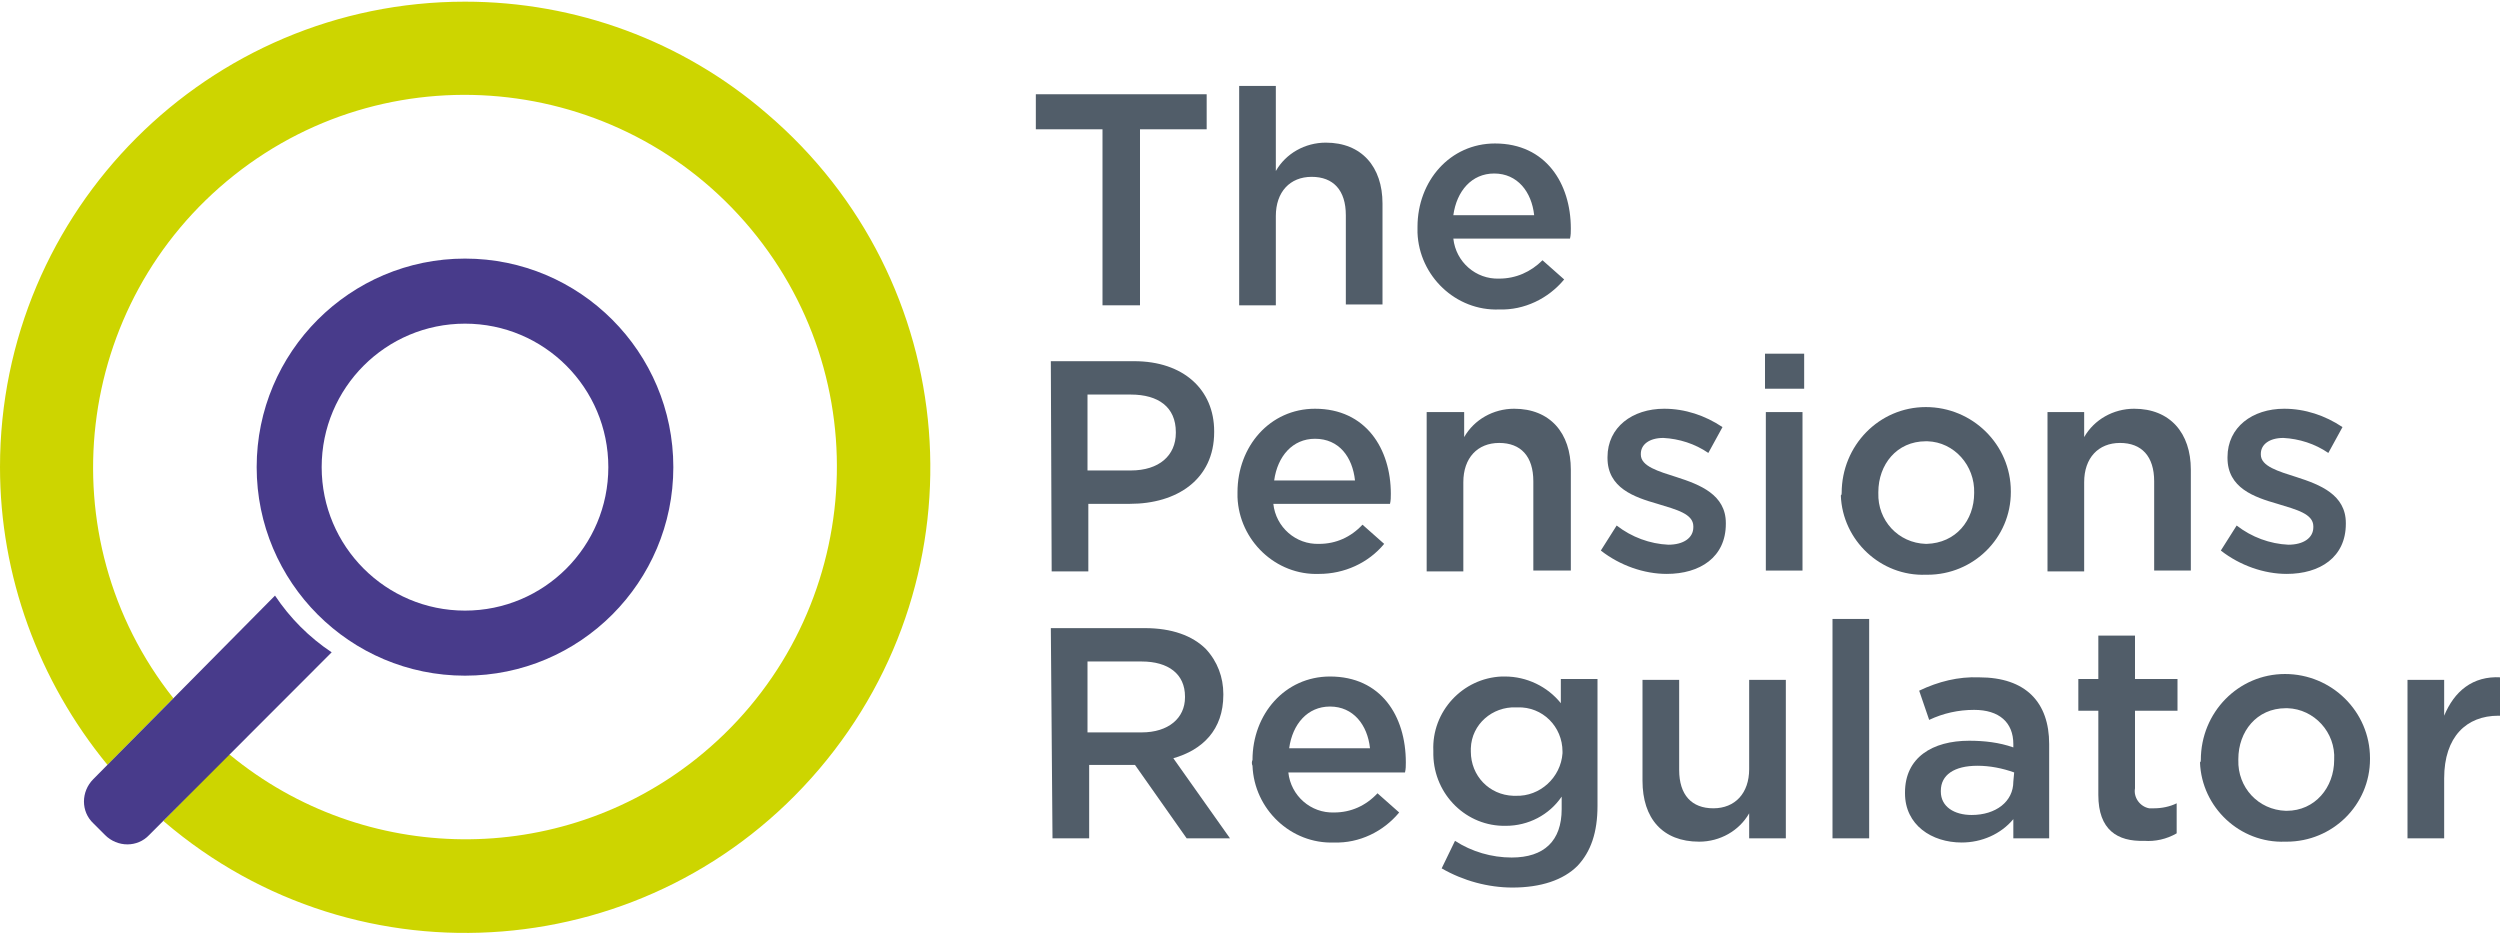 <?xml version="1.0" encoding="UTF-8"?>
<svg xmlns="http://www.w3.org/2000/svg" xmlns:xlink="http://www.w3.org/1999/xlink" width="174" height="65" xml:space="preserve" overflow="hidden">
  <defs>
    <clipPath id="clip0">
      <rect x="0" y="0" width="174" height="65"></rect>
    </clipPath>
  </defs>
  <g clip-path="url(#clip0)">
    <path d="M76.734 8.874 72.094 8.874 72.094 6.438 83.984 6.438 83.984 8.874 79.344 8.874 79.344 21.112 76.734 21.112 76.734 8.874Z" fill="#515D69" transform="matrix(1 0 0 1.001 0 0.116)"></path>
    <path d="M86.246 5.858 88.798 5.858 88.798 11.774C89.494 10.556 90.828 9.802 92.278 9.802 94.772 9.802 96.222 11.484 96.222 14.036L96.222 21.054 93.67 21.054 93.67 14.848C93.67 13.108 92.8 12.18 91.292 12.18 89.784 12.18 88.798 13.224 88.798 14.906L88.798 21.112 86.246 21.112 86.246 5.858Z" fill="#515D69" transform="matrix(1 0 0 1.001 0 0.116)"></path>
    <path d="M98.658 15.66 98.658 15.66C98.658 12.47 100.92 9.86 104.052 9.86 107.59 9.86 109.33 12.644 109.33 15.776 109.33 16.008 109.33 16.24 109.272 16.472L101.152 16.472C101.326 18.096 102.718 19.314 104.342 19.256 105.502 19.256 106.546 18.792 107.358 17.98L108.866 19.314C107.764 20.648 106.082 21.46 104.342 21.402 101.326 21.518 98.774 19.082 98.658 16.066 98.658 15.95 98.658 15.776 98.658 15.66ZM106.778 14.848C106.604 13.224 105.618 11.948 103.994 11.948 102.428 11.948 101.384 13.166 101.152 14.848L106.778 14.848Z" fill="#515D69" transform="matrix(1 0 0 1.001 0 0.116)"></path>
    <path d="M73.138 24.998 78.938 24.998C82.36 24.998 84.506 26.97 84.506 29.87L84.506 29.928C84.506 33.234 81.896 34.916 78.648 34.916L75.748 34.916 75.748 39.614 73.196 39.614 73.138 24.998ZM78.706 32.596C80.678 32.596 81.838 31.552 81.838 29.986L81.838 29.928C81.838 28.188 80.62 27.318 78.706 27.318L75.69 27.318 75.69 32.596 78.706 32.596Z" fill="#515D69" transform="matrix(1 0 0 1.001 0 0.116)"></path>
    <path d="M86.13 34.104 86.13 34.104C86.13 30.914 88.392 28.304 91.524 28.304 95.062 28.304 96.802 31.088 96.802 34.22 96.802 34.452 96.802 34.684 96.744 34.916L88.624 34.916C88.798 36.54 90.19 37.758 91.814 37.7 92.974 37.7 94.018 37.236 94.83 36.366L96.338 37.7C95.236 39.034 93.554 39.788 91.814 39.788 88.798 39.904 86.246 37.468 86.13 34.452 86.13 34.394 86.13 34.278 86.13 34.104ZM94.308 33.292C94.134 31.668 93.206 30.392 91.524 30.392 89.958 30.392 88.914 31.61 88.682 33.292L94.308 33.292Z" fill="#515D69" transform="matrix(1 0 0 1.001 0 0.116)"></path>
    <path d="M99.354 28.536 101.906 28.536 101.906 30.276C102.602 29.058 103.936 28.304 105.386 28.304 107.88 28.304 109.33 29.986 109.33 32.538L109.33 39.556 106.72 39.556 106.72 33.35C106.72 31.61 105.85 30.682 104.342 30.682 102.834 30.682 101.848 31.726 101.848 33.408L101.848 39.614 99.296 39.614 99.296 28.536Z" fill="#515D69" transform="matrix(1 0 0 1.001 0 0.116)"></path>
    <path d="M111.418 38.164 112.52 36.424C113.564 37.236 114.84 37.7 116.116 37.758 117.16 37.758 117.856 37.294 117.856 36.54L117.856 36.482C117.856 35.612 116.696 35.322 115.362 34.916 113.738 34.452 111.882 33.814 111.882 31.726L111.882 31.668C111.882 29.58 113.622 28.304 115.826 28.304 117.276 28.304 118.668 28.768 119.886 29.58L118.9 31.378C117.972 30.74 116.87 30.392 115.768 30.334 114.782 30.334 114.202 30.798 114.202 31.436L114.202 31.494C114.202 32.306 115.42 32.654 116.696 33.06 118.32 33.582 120.118 34.278 120.118 36.25L120.118 36.308C120.118 38.628 118.32 39.788 116 39.788 114.434 39.788 112.752 39.208 111.418 38.164Z" fill="#515D69" transform="matrix(1 0 0 1.001 0 0.116)"></path>
    <path d="M122.844 24.476 125.57 24.476 125.57 26.912 122.844 26.912 122.844 24.476ZM122.902 28.536 125.454 28.536 125.454 39.556 122.902 39.556 122.902 28.536Z" fill="#515D69" transform="matrix(1 0 0 1.001 0 0.116)"></path>
    <path d="M128.18 34.162 128.18 34.162C128.18 30.856 130.79 28.188 134.038 28.188 137.286 28.188 139.954 30.798 139.954 34.046L139.954 34.104C139.954 37.294 137.344 39.846 134.154 39.846 134.096 39.846 134.096 39.846 134.038 39.846 130.906 39.962 128.238 37.468 128.122 34.336 128.18 34.278 128.18 34.22 128.18 34.162ZM137.402 34.162 137.402 34.162C137.46 32.248 136.01 30.624 134.154 30.566 134.096 30.566 134.096 30.566 134.038 30.566 132.008 30.566 130.732 32.19 130.732 34.104L130.732 34.162C130.674 36.076 132.124 37.642 134.038 37.7 134.038 37.7 134.096 37.7 134.096 37.7 136.126 37.642 137.402 36.076 137.402 34.162Z" fill="#515D69" transform="matrix(1 0 0 1.001 0 0.116)"></path>
    <path d="M142.506 28.536 145.058 28.536 145.058 30.276C145.754 29.058 147.088 28.304 148.538 28.304 151.032 28.304 152.482 29.986 152.482 32.538L152.482 39.556 149.93 39.556 149.93 33.35C149.93 31.61 149.06 30.682 147.552 30.682 146.044 30.682 145.058 31.726 145.058 33.408L145.058 39.614 142.506 39.614 142.506 28.536Z" fill="#515D69" transform="matrix(1 0 0 1.001 0 0.116)"></path>
    <path d="M154.57 38.164 155.672 36.424C156.716 37.236 157.992 37.7 159.268 37.758 160.312 37.758 161.008 37.294 161.008 36.54L161.008 36.482C161.008 35.612 159.848 35.322 158.514 34.916 156.89 34.452 155.034 33.814 155.034 31.726L155.034 31.668C155.034 29.58 156.774 28.304 158.978 28.304 160.428 28.304 161.82 28.768 163.038 29.58L162.052 31.378C161.124 30.74 160.022 30.392 158.92 30.334 157.934 30.334 157.354 30.798 157.354 31.436L157.354 31.494C157.354 32.306 158.572 32.654 159.848 33.06 161.472 33.582 163.27 34.278 163.27 36.25L163.27 36.308C163.27 38.628 161.472 39.788 159.152 39.788 157.586 39.788 155.904 39.208 154.57 38.164Z" fill="#515D69" transform="matrix(1 0 0 1.001 0 0.116)"></path>
    <path d="M73.138 43.558 79.692 43.558C81.548 43.558 82.998 44.08 83.926 45.008 84.738 45.878 85.144 46.98 85.144 48.14L85.144 48.198C85.144 50.634 83.694 52.026 81.664 52.606L85.608 58.174 82.592 58.174 78.996 53.07 75.806 53.07 75.806 58.174 73.254 58.174 73.138 43.558ZM79.46 50.808C81.316 50.808 82.476 49.822 82.476 48.372L82.476 48.314C82.476 46.748 81.316 45.878 79.46 45.878L75.69 45.878 75.69 50.808 79.46 50.808Z" fill="#515D69" transform="matrix(1 0 0 1.001 0 0.116)"></path>
    <path d="M87.174 52.722 87.174 52.722C87.174 49.532 89.436 46.922 92.568 46.922 96.106 46.922 97.846 49.648 97.846 52.896 97.846 53.128 97.846 53.36 97.788 53.592L89.668 53.592C89.842 55.216 91.234 56.434 92.858 56.376 94.018 56.376 95.062 55.912 95.874 55.042L97.382 56.376C96.28 57.71 94.598 58.522 92.858 58.464 89.842 58.58 87.29 56.144 87.174 53.128 87.116 53.012 87.116 52.838 87.174 52.722ZM95.352 51.91C95.178 50.286 94.192 49.01 92.568 49.01 91.002 49.01 89.958 50.228 89.726 51.91L95.352 51.91Z" fill="#515D69" transform="matrix(1 0 0 1.001 0 0.116)"></path>
    <path d="M100.34 60.262 101.268 58.348C102.428 59.102 103.82 59.508 105.212 59.508 107.474 59.508 108.692 58.348 108.692 56.144L108.692 55.274C107.822 56.55 106.372 57.304 104.806 57.304 102.08 57.362 99.818 55.158 99.76 52.374 99.76 52.316 99.76 52.2 99.76 52.142L99.76 52.084C99.644 49.358 101.79 47.038 104.516 46.922 104.574 46.922 104.69 46.922 104.748 46.922 106.256 46.922 107.706 47.618 108.634 48.778L108.634 47.096 111.186 47.096 111.186 55.912C111.186 57.768 110.722 59.102 109.794 60.088 108.808 61.074 107.242 61.596 105.27 61.596 103.588 61.596 101.848 61.132 100.34 60.262ZM108.75 52.142 108.75 52.142C108.75 50.402 107.358 49.01 105.618 49.068 105.56 49.068 105.56 49.068 105.502 49.068 103.878 49.01 102.428 50.228 102.37 51.91 102.37 51.968 102.37 52.026 102.37 52.084L102.37 52.142C102.37 53.824 103.646 55.158 105.328 55.216 105.386 55.216 105.444 55.216 105.502 55.216 107.184 55.274 108.634 53.94 108.75 52.258 108.75 52.2 108.75 52.2 108.75 52.142L108.75 52.142Z" fill="#515D69" transform="matrix(1 0 0 1.001 0 0.116)"></path>
    <path d="M114.318 54.172 114.318 47.154 116.87 47.154 116.87 53.418C116.87 55.158 117.74 56.086 119.248 56.086 120.756 56.086 121.742 55.042 121.742 53.36L121.742 47.154 124.294 47.154 124.294 58.174 121.742 58.174 121.742 56.434C121.046 57.652 119.712 58.406 118.262 58.406 115.71 58.406 114.318 56.782 114.318 54.172Z" fill="#515D69" transform="matrix(1 0 0 1.001 0 0.116)"></path>
    <path d="M127.542 42.92 130.094 42.92 130.094 58.174 127.542 58.174 127.542 42.92Z" fill="#515D69" transform="matrix(1 0 0 1.001 0 0.116)"></path>
    <path d="M140.128 58.174 140.128 56.84C139.258 57.884 137.924 58.464 136.532 58.464 134.444 58.464 132.588 57.246 132.588 55.042L132.588 54.984C132.588 52.548 134.502 51.388 137.054 51.388 138.098 51.388 139.142 51.504 140.128 51.852L140.128 51.62C140.128 50.112 139.142 49.242 137.402 49.242 136.3 49.242 135.256 49.474 134.27 49.938L133.574 47.908C134.908 47.27 136.3 46.922 137.75 46.98 140.998 46.98 142.622 48.72 142.622 51.62L142.622 58.174 140.128 58.174ZM140.186 53.592C139.374 53.302 138.504 53.128 137.634 53.128 136.01 53.128 135.082 53.766 135.082 54.868L135.082 54.926C135.082 55.97 136.01 56.55 137.228 56.55 138.91 56.55 140.128 55.622 140.128 54.23L140.186 53.592Z" fill="#515D69" transform="matrix(1 0 0 1.001 0 0.116)"></path>
    <path d="M146.044 55.158 146.044 49.3 144.652 49.3 144.652 47.096 146.044 47.096 146.044 44.08 148.596 44.08 148.596 47.096 151.554 47.096 151.554 49.3 148.596 49.3 148.596 54.694C148.48 55.332 148.944 55.97 149.582 56.086 149.698 56.086 149.814 56.086 149.93 56.086 150.452 56.086 151.032 55.97 151.496 55.738L151.496 57.826C150.8 58.232 149.988 58.406 149.234 58.348 147.378 58.406 146.044 57.594 146.044 55.158Z" fill="#515D69" transform="matrix(1 0 0 1.001 0 0.116)"></path>
    <path d="M153.178 52.722 153.178 52.722C153.178 49.416 155.788 46.748 159.036 46.748 162.284 46.748 164.952 49.358 164.952 52.606L164.952 52.606 164.952 52.664C164.952 55.854 162.342 58.406 159.152 58.406 159.094 58.406 159.094 58.406 159.036 58.406 155.904 58.522 153.236 56.028 153.12 52.896 153.178 52.838 153.178 52.78 153.178 52.722ZM162.458 52.722 162.458 52.722C162.574 50.808 161.066 49.184 159.21 49.126 159.152 49.126 159.094 49.126 159.094 49.126 157.064 49.126 155.788 50.75 155.788 52.664L155.788 52.722C155.73 54.636 157.18 56.202 159.094 56.26 159.094 56.26 159.152 56.26 159.152 56.26 161.124 56.26 162.458 54.636 162.458 52.722L162.458 52.722Z" fill="#515D69" transform="matrix(1 0 0 1.001 0 0.116)"></path>
    <path d="M167.562 47.154 170.114 47.154 170.114 49.648C170.81 47.966 172.086 46.864 174.058 46.98L174.058 49.648 173.884 49.648C171.68 49.648 170.114 51.098 170.114 53.998L170.114 58.174 167.562 58.174 167.562 47.154Z" fill="#515D69" transform="matrix(1 0 0 1.001 0 0.116)"></path>
    <path d="M32.364 0C14.5 0 0 14.5 0 32.364 0 39.904 2.668 47.212 7.482 53.07L12.064 48.43C3.19 37.236 5.104 20.938 16.298 12.064 27.492 3.19 43.79 5.104 52.664 16.298 61.538 27.492 59.624 43.79 48.43 52.664 38.918 60.204 25.404 60.088 16.008 52.374L16.008 52.374 15.892 52.316 11.368 56.956 11.426 57.014 11.426 57.014C24.998 68.614 45.414 66.99 57.014 53.36 68.614 39.73 66.99 19.372 53.36 7.772 47.502 2.726 40.078 0 32.364 0Z" fill="#CDD500" transform="matrix(1 0 0 1.001 0 0.116)"></path>
    <path d="M32.364 17.864C24.36 17.864 17.864 24.36 17.864 32.364 17.864 40.368 24.36 46.864 32.364 46.864 40.368 46.864 46.864 40.368 46.864 32.364 46.864 32.364 46.864 32.364 46.864 32.364 46.864 24.36 40.368 17.864 32.364 17.864L32.364 17.864ZM32.364 42.34C26.854 42.34 22.388 37.874 22.388 32.364 22.388 26.854 26.854 22.388 32.364 22.388 37.874 22.388 42.34 26.854 42.34 32.364L42.34 32.364C42.34 37.874 37.874 42.34 32.364 42.34 32.364 42.34 32.364 42.34 32.364 42.34Z" fill="#483B8B" transform="matrix(1 0 0 1.001 0 0.116)"></path>
    <path d="M6.496 54.056C5.626 54.926 5.626 56.318 6.496 57.13L7.308 57.942C8.178 58.812 9.57 58.812 10.382 57.942L23.084 45.24C21.518 44.196 20.184 42.862 19.14 41.296L6.496 54.056Z" fill="#483B8B" transform="matrix(1 0 0 1.001 0 0.116)"></path>
  </g>
</svg>
